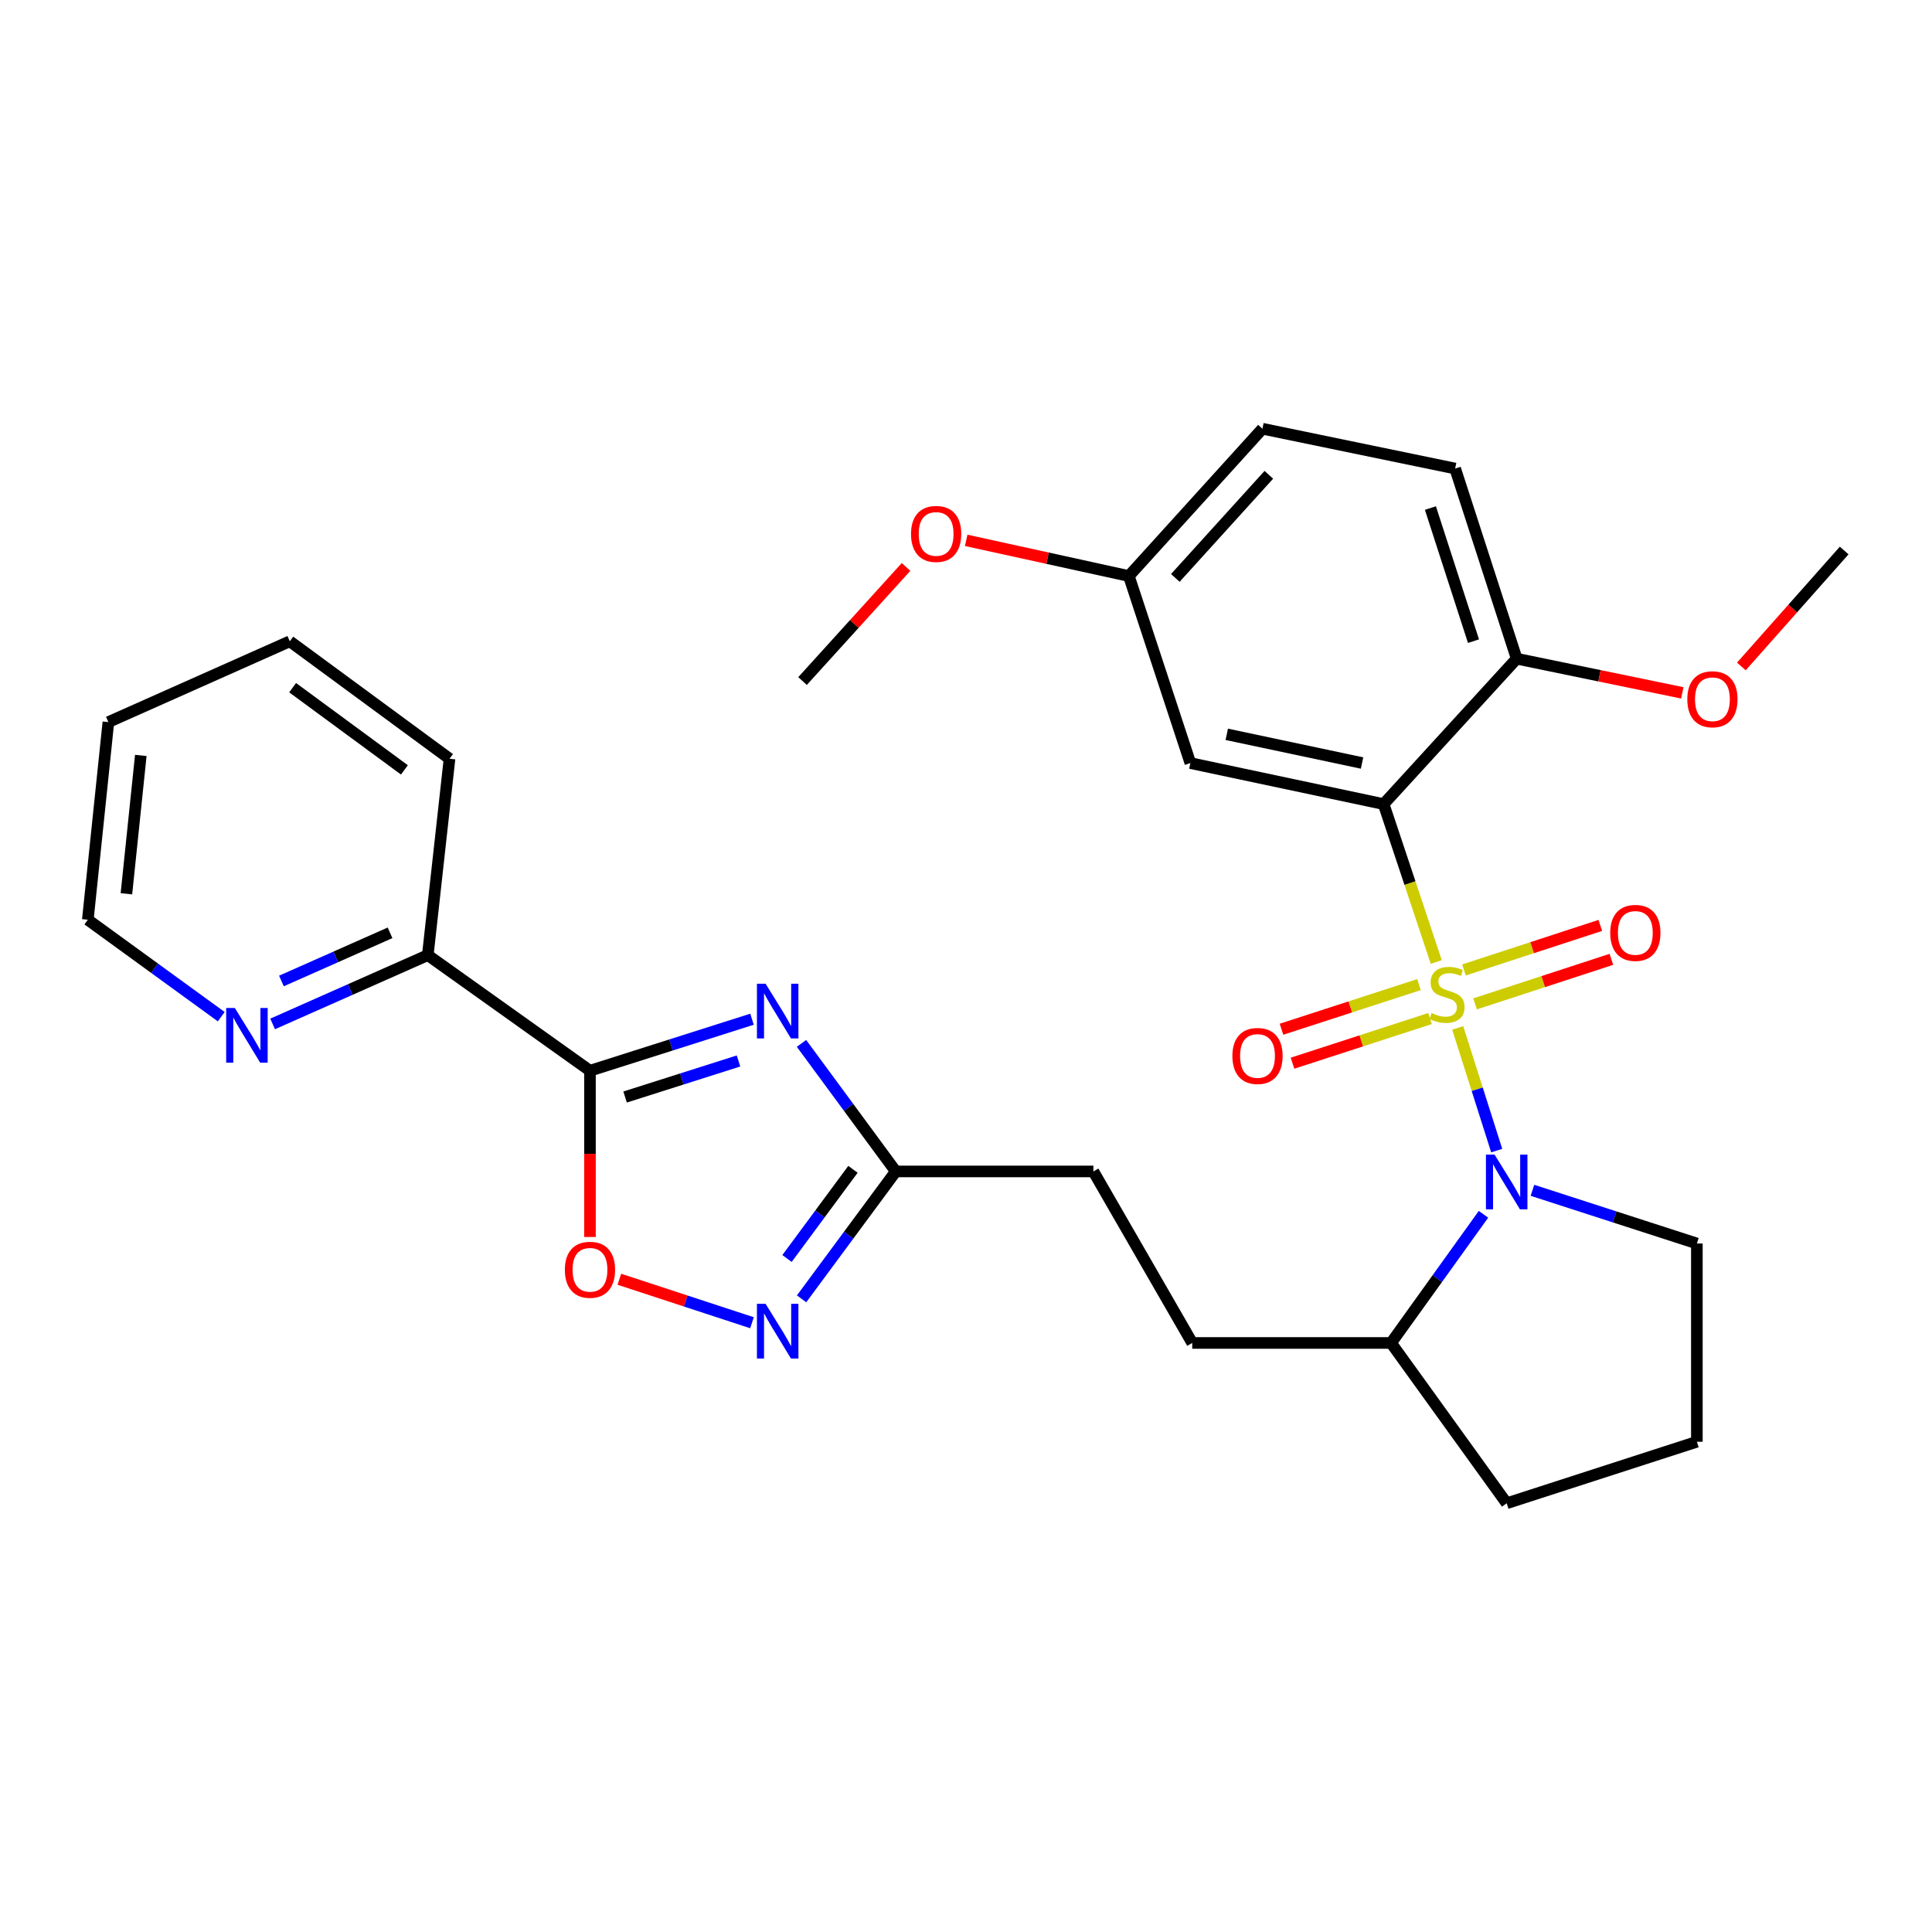 <?xml version='1.0' encoding='iso-8859-1'?>
<svg version='1.1' baseProfile='full'
              xmlns='http://www.w3.org/2000/svg'
                      xmlns:rdkit='http://www.rdkit.org/xml'
                      xmlns:xlink='http://www.w3.org/1999/xlink'
                  xml:space='preserve'
width='1000px' height='1000px' viewBox='0 0 1000 1000'>
<!-- END OF HEADER -->
<rect style='opacity:1.0;fill:#FFFFFF;stroke:none' width='1000' height='1000' x='0' y='0'> </rect>
<path class='bond-0' d='M 743.402,497.914 L 729.784,457.056' style='fill:none;fill-rule:evenodd;stroke:#CCCC00;stroke-width:6px;stroke-linecap:butt;stroke-linejoin:miter;stroke-opacity:1' />
<path class='bond-0' d='M 729.784,457.056 L 716.166,416.198' style='fill:none;fill-rule:evenodd;stroke:#000000;stroke-width:6px;stroke-linecap:butt;stroke-linejoin:miter;stroke-opacity:1' />
<path class='bond-1' d='M 754.513,532.056 L 764.603,563.799' style='fill:none;fill-rule:evenodd;stroke:#CCCC00;stroke-width:6px;stroke-linecap:butt;stroke-linejoin:miter;stroke-opacity:1' />
<path class='bond-1' d='M 764.603,563.799 L 774.693,595.542' style='fill:none;fill-rule:evenodd;stroke:#0000FF;stroke-width:6px;stroke-linecap:butt;stroke-linejoin:miter;stroke-opacity:1' />
<path class='bond-8' d='M 763.485,519.605 L 798.771,508.079' style='fill:none;fill-rule:evenodd;stroke:#CCCC00;stroke-width:6px;stroke-linecap:butt;stroke-linejoin:miter;stroke-opacity:1' />
<path class='bond-8' d='M 798.771,508.079 L 834.058,496.552' style='fill:none;fill-rule:evenodd;stroke:#FF0000;stroke-width:6px;stroke-linecap:butt;stroke-linejoin:miter;stroke-opacity:1' />
<path class='bond-8' d='M 757.747,502.042 L 793.034,490.515' style='fill:none;fill-rule:evenodd;stroke:#CCCC00;stroke-width:6px;stroke-linecap:butt;stroke-linejoin:miter;stroke-opacity:1' />
<path class='bond-8' d='M 793.034,490.515 L 828.321,478.988' style='fill:none;fill-rule:evenodd;stroke:#FF0000;stroke-width:6px;stroke-linecap:butt;stroke-linejoin:miter;stroke-opacity:1' />
<path class='bond-9' d='M 734.461,509.626 L 698.881,521.18' style='fill:none;fill-rule:evenodd;stroke:#CCCC00;stroke-width:6px;stroke-linecap:butt;stroke-linejoin:miter;stroke-opacity:1' />
<path class='bond-9' d='M 698.881,521.18 L 663.301,532.733' style='fill:none;fill-rule:evenodd;stroke:#FF0000;stroke-width:6px;stroke-linecap:butt;stroke-linejoin:miter;stroke-opacity:1' />
<path class='bond-9' d='M 740.167,527.2 L 704.587,538.753' style='fill:none;fill-rule:evenodd;stroke:#CCCC00;stroke-width:6px;stroke-linecap:butt;stroke-linejoin:miter;stroke-opacity:1' />
<path class='bond-9' d='M 704.587,538.753 L 669.007,550.307' style='fill:none;fill-rule:evenodd;stroke:#FF0000;stroke-width:6px;stroke-linecap:butt;stroke-linejoin:miter;stroke-opacity:1' />
<path class='bond-7' d='M 716.166,416.198 L 616.136,394.971' style='fill:none;fill-rule:evenodd;stroke:#000000;stroke-width:6px;stroke-linecap:butt;stroke-linejoin:miter;stroke-opacity:1' />
<path class='bond-7' d='M 704.997,394.94 L 634.976,380.081' style='fill:none;fill-rule:evenodd;stroke:#000000;stroke-width:6px;stroke-linecap:butt;stroke-linejoin:miter;stroke-opacity:1' />
<path class='bond-10' d='M 716.166,416.198 L 785.033,340.937' style='fill:none;fill-rule:evenodd;stroke:#000000;stroke-width:6px;stroke-linecap:butt;stroke-linejoin:miter;stroke-opacity:1' />
<path class='bond-12' d='M 767.849,628.518 L 743.937,661.816' style='fill:none;fill-rule:evenodd;stroke:#0000FF;stroke-width:6px;stroke-linecap:butt;stroke-linejoin:miter;stroke-opacity:1' />
<path class='bond-12' d='M 743.937,661.816 L 720.026,695.113' style='fill:none;fill-rule:evenodd;stroke:#000000;stroke-width:6px;stroke-linecap:butt;stroke-linejoin:miter;stroke-opacity:1' />
<path class='bond-18' d='M 793.186,616.104 L 835.742,629.87' style='fill:none;fill-rule:evenodd;stroke:#0000FF;stroke-width:6px;stroke-linecap:butt;stroke-linejoin:miter;stroke-opacity:1' />
<path class='bond-18' d='M 835.742,629.87 L 878.299,643.635' style='fill:none;fill-rule:evenodd;stroke:#000000;stroke-width:6px;stroke-linecap:butt;stroke-linejoin:miter;stroke-opacity:1' />
<path class='bond-2' d='M 414.852,540.059 L 439.258,573.196' style='fill:none;fill-rule:evenodd;stroke:#0000FF;stroke-width:6px;stroke-linecap:butt;stroke-linejoin:miter;stroke-opacity:1' />
<path class='bond-2' d='M 439.258,573.196 L 463.663,606.333' style='fill:none;fill-rule:evenodd;stroke:#000000;stroke-width:6px;stroke-linecap:butt;stroke-linejoin:miter;stroke-opacity:1' />
<path class='bond-3' d='M 389.237,527.546 L 347.303,540.877' style='fill:none;fill-rule:evenodd;stroke:#0000FF;stroke-width:6px;stroke-linecap:butt;stroke-linejoin:miter;stroke-opacity:1' />
<path class='bond-3' d='M 347.303,540.877 L 305.369,554.208' style='fill:none;fill-rule:evenodd;stroke:#000000;stroke-width:6px;stroke-linecap:butt;stroke-linejoin:miter;stroke-opacity:1' />
<path class='bond-3' d='M 382.255,549.154 L 352.901,558.486' style='fill:none;fill-rule:evenodd;stroke:#0000FF;stroke-width:6px;stroke-linecap:butt;stroke-linejoin:miter;stroke-opacity:1' />
<path class='bond-3' d='M 352.901,558.486 L 323.547,567.817' style='fill:none;fill-rule:evenodd;stroke:#000000;stroke-width:6px;stroke-linecap:butt;stroke-linejoin:miter;stroke-opacity:1' />
<path class='bond-11' d='M 305.369,554.208 L 221.424,494.375' style='fill:none;fill-rule:evenodd;stroke:#000000;stroke-width:6px;stroke-linecap:butt;stroke-linejoin:miter;stroke-opacity:1' />
<path class='bond-32' d='M 305.369,554.208 L 305.369,597.234' style='fill:none;fill-rule:evenodd;stroke:#000000;stroke-width:6px;stroke-linecap:butt;stroke-linejoin:miter;stroke-opacity:1' />
<path class='bond-32' d='M 305.369,597.234 L 305.369,640.26' style='fill:none;fill-rule:evenodd;stroke:#FF0000;stroke-width:6px;stroke-linecap:butt;stroke-linejoin:miter;stroke-opacity:1' />
<path class='bond-4' d='M 414.898,672.275 L 439.28,639.304' style='fill:none;fill-rule:evenodd;stroke:#0000FF;stroke-width:6px;stroke-linecap:butt;stroke-linejoin:miter;stroke-opacity:1' />
<path class='bond-4' d='M 439.28,639.304 L 463.663,606.333' style='fill:none;fill-rule:evenodd;stroke:#000000;stroke-width:6px;stroke-linecap:butt;stroke-linejoin:miter;stroke-opacity:1' />
<path class='bond-4' d='M 407.357,651.398 L 424.425,628.318' style='fill:none;fill-rule:evenodd;stroke:#0000FF;stroke-width:6px;stroke-linecap:butt;stroke-linejoin:miter;stroke-opacity:1' />
<path class='bond-4' d='M 424.425,628.318 L 441.492,605.238' style='fill:none;fill-rule:evenodd;stroke:#000000;stroke-width:6px;stroke-linecap:butt;stroke-linejoin:miter;stroke-opacity:1' />
<path class='bond-5' d='M 389.229,684.647 L 354.903,673.393' style='fill:none;fill-rule:evenodd;stroke:#0000FF;stroke-width:6px;stroke-linecap:butt;stroke-linejoin:miter;stroke-opacity:1' />
<path class='bond-5' d='M 354.903,673.393 L 320.576,662.139' style='fill:none;fill-rule:evenodd;stroke:#FF0000;stroke-width:6px;stroke-linecap:butt;stroke-linejoin:miter;stroke-opacity:1' />
<path class='bond-6' d='M 463.663,606.333 L 565.941,606.333' style='fill:none;fill-rule:evenodd;stroke:#000000;stroke-width:6px;stroke-linecap:butt;stroke-linejoin:miter;stroke-opacity:1' />
<path class='bond-17' d='M 616.136,394.971 L 584.294,298.153' style='fill:none;fill-rule:evenodd;stroke:#000000;stroke-width:6px;stroke-linecap:butt;stroke-linejoin:miter;stroke-opacity:1' />
<path class='bond-15' d='M 785.033,340.937 L 753.181,242.518' style='fill:none;fill-rule:evenodd;stroke:#000000;stroke-width:6px;stroke-linecap:butt;stroke-linejoin:miter;stroke-opacity:1' />
<path class='bond-15' d='M 762.676,331.863 L 740.38,262.97' style='fill:none;fill-rule:evenodd;stroke:#000000;stroke-width:6px;stroke-linecap:butt;stroke-linejoin:miter;stroke-opacity:1' />
<path class='bond-20' d='M 785.033,340.937 L 827.896,349.783' style='fill:none;fill-rule:evenodd;stroke:#000000;stroke-width:6px;stroke-linecap:butt;stroke-linejoin:miter;stroke-opacity:1' />
<path class='bond-20' d='M 827.896,349.783 L 870.76,358.629' style='fill:none;fill-rule:evenodd;stroke:#FF0000;stroke-width:6px;stroke-linecap:butt;stroke-linejoin:miter;stroke-opacity:1' />
<path class='bond-13' d='M 221.424,494.375 L 181.266,512.182' style='fill:none;fill-rule:evenodd;stroke:#000000;stroke-width:6px;stroke-linecap:butt;stroke-linejoin:miter;stroke-opacity:1' />
<path class='bond-13' d='M 181.266,512.182 L 141.109,529.988' style='fill:none;fill-rule:evenodd;stroke:#0000FF;stroke-width:6px;stroke-linecap:butt;stroke-linejoin:miter;stroke-opacity:1' />
<path class='bond-13' d='M 201.887,482.826 L 173.777,495.291' style='fill:none;fill-rule:evenodd;stroke:#000000;stroke-width:6px;stroke-linecap:butt;stroke-linejoin:miter;stroke-opacity:1' />
<path class='bond-13' d='M 173.777,495.291 L 145.667,507.756' style='fill:none;fill-rule:evenodd;stroke:#0000FF;stroke-width:6px;stroke-linecap:butt;stroke-linejoin:miter;stroke-opacity:1' />
<path class='bond-25' d='M 221.424,494.375 L 232.674,392.723' style='fill:none;fill-rule:evenodd;stroke:#000000;stroke-width:6px;stroke-linecap:butt;stroke-linejoin:miter;stroke-opacity:1' />
<path class='bond-14' d='M 720.026,695.113 L 617.101,695.113' style='fill:none;fill-rule:evenodd;stroke:#000000;stroke-width:6px;stroke-linecap:butt;stroke-linejoin:miter;stroke-opacity:1' />
<path class='bond-24' d='M 720.026,695.113 L 779.859,778.094' style='fill:none;fill-rule:evenodd;stroke:#000000;stroke-width:6px;stroke-linecap:butt;stroke-linejoin:miter;stroke-opacity:1' />
<path class='bond-23' d='M 114.524,526.234 L 79.989,501.143' style='fill:none;fill-rule:evenodd;stroke:#0000FF;stroke-width:6px;stroke-linecap:butt;stroke-linejoin:miter;stroke-opacity:1' />
<path class='bond-23' d='M 79.989,501.143 L 45.455,476.052' style='fill:none;fill-rule:evenodd;stroke:#000000;stroke-width:6px;stroke-linecap:butt;stroke-linejoin:miter;stroke-opacity:1' />
<path class='bond-16' d='M 617.101,695.113 L 565.941,606.333' style='fill:none;fill-rule:evenodd;stroke:#000000;stroke-width:6px;stroke-linecap:butt;stroke-linejoin:miter;stroke-opacity:1' />
<path class='bond-19' d='M 753.181,242.518 L 653.438,221.906' style='fill:none;fill-rule:evenodd;stroke:#000000;stroke-width:6px;stroke-linecap:butt;stroke-linejoin:miter;stroke-opacity:1' />
<path class='bond-21' d='M 584.294,298.153 L 542.194,288.921' style='fill:none;fill-rule:evenodd;stroke:#000000;stroke-width:6px;stroke-linecap:butt;stroke-linejoin:miter;stroke-opacity:1' />
<path class='bond-21' d='M 542.194,288.921 L 500.094,279.689' style='fill:none;fill-rule:evenodd;stroke:#FF0000;stroke-width:6px;stroke-linecap:butt;stroke-linejoin:miter;stroke-opacity:1' />
<path class='bond-31' d='M 584.294,298.153 L 653.438,221.906' style='fill:none;fill-rule:evenodd;stroke:#000000;stroke-width:6px;stroke-linecap:butt;stroke-linejoin:miter;stroke-opacity:1' />
<path class='bond-31' d='M 608.353,299.128 L 656.753,245.755' style='fill:none;fill-rule:evenodd;stroke:#000000;stroke-width:6px;stroke-linecap:butt;stroke-linejoin:miter;stroke-opacity:1' />
<path class='bond-22' d='M 878.299,643.635 L 878.299,746.252' style='fill:none;fill-rule:evenodd;stroke:#000000;stroke-width:6px;stroke-linecap:butt;stroke-linejoin:miter;stroke-opacity:1' />
<path class='bond-26' d='M 901.324,344.956 L 927.935,314.949' style='fill:none;fill-rule:evenodd;stroke:#FF0000;stroke-width:6px;stroke-linecap:butt;stroke-linejoin:miter;stroke-opacity:1' />
<path class='bond-26' d='M 927.935,314.949 L 954.545,284.942' style='fill:none;fill-rule:evenodd;stroke:#000000;stroke-width:6px;stroke-linecap:butt;stroke-linejoin:miter;stroke-opacity:1' />
<path class='bond-27' d='M 468.968,293.447 L 442.183,322.976' style='fill:none;fill-rule:evenodd;stroke:#FF0000;stroke-width:6px;stroke-linecap:butt;stroke-linejoin:miter;stroke-opacity:1' />
<path class='bond-27' d='M 442.183,322.976 L 415.398,352.505' style='fill:none;fill-rule:evenodd;stroke:#000000;stroke-width:6px;stroke-linecap:butt;stroke-linejoin:miter;stroke-opacity:1' />
<path class='bond-30' d='M 878.299,746.252 L 779.859,778.094' style='fill:none;fill-rule:evenodd;stroke:#000000;stroke-width:6px;stroke-linecap:butt;stroke-linejoin:miter;stroke-opacity:1' />
<path class='bond-33' d='M 45.455,476.052 L 56.099,373.753' style='fill:none;fill-rule:evenodd;stroke:#000000;stroke-width:6px;stroke-linecap:butt;stroke-linejoin:miter;stroke-opacity:1' />
<path class='bond-33' d='M 65.429,462.62 L 72.88,391.01' style='fill:none;fill-rule:evenodd;stroke:#000000;stroke-width:6px;stroke-linecap:butt;stroke-linejoin:miter;stroke-opacity:1' />
<path class='bond-29' d='M 232.674,392.723 L 150.001,331.935' style='fill:none;fill-rule:evenodd;stroke:#000000;stroke-width:6px;stroke-linecap:butt;stroke-linejoin:miter;stroke-opacity:1' />
<path class='bond-29' d='M 209.328,398.49 L 151.457,355.939' style='fill:none;fill-rule:evenodd;stroke:#000000;stroke-width:6px;stroke-linecap:butt;stroke-linejoin:miter;stroke-opacity:1' />
<path class='bond-28' d='M 56.099,373.753 L 150.001,331.935' style='fill:none;fill-rule:evenodd;stroke:#000000;stroke-width:6px;stroke-linecap:butt;stroke-linejoin:miter;stroke-opacity:1' />
<path  class='atom-0' d='M 740.972 524.347
Q 741.292 524.467, 742.612 525.027
Q 743.932 525.587, 745.372 525.947
Q 746.852 526.267, 748.292 526.267
Q 750.972 526.267, 752.532 524.987
Q 754.092 523.667, 754.092 521.387
Q 754.092 519.827, 753.292 518.867
Q 752.532 517.907, 751.332 517.387
Q 750.132 516.867, 748.132 516.267
Q 745.612 515.507, 744.092 514.787
Q 742.612 514.067, 741.532 512.547
Q 740.492 511.027, 740.492 508.467
Q 740.492 504.907, 742.892 502.707
Q 745.332 500.507, 750.132 500.507
Q 753.412 500.507, 757.132 502.067
L 756.212 505.147
Q 752.812 503.747, 750.252 503.747
Q 747.492 503.747, 745.972 504.907
Q 744.452 506.027, 744.492 507.987
Q 744.492 509.507, 745.252 510.427
Q 746.052 511.347, 747.172 511.867
Q 748.332 512.387, 750.252 512.987
Q 752.812 513.787, 754.332 514.587
Q 755.852 515.387, 756.932 517.027
Q 758.052 518.627, 758.052 521.387
Q 758.052 525.307, 755.412 527.427
Q 752.812 529.507, 748.452 529.507
Q 745.932 529.507, 744.012 528.947
Q 742.132 528.427, 739.892 527.507
L 740.972 524.347
' fill='#CCCC00'/>
<path  class='atom-2' d='M 773.599 597.634
L 782.879 612.634
Q 783.799 614.114, 785.279 616.794
Q 786.759 619.474, 786.839 619.634
L 786.839 597.634
L 790.599 597.634
L 790.599 625.954
L 786.719 625.954
L 776.759 609.554
Q 775.599 607.634, 774.359 605.434
Q 773.159 603.234, 772.799 602.554
L 772.799 625.954
L 769.119 625.954
L 769.119 597.634
L 773.599 597.634
' fill='#0000FF'/>
<path  class='atom-3' d='M 396.266 509.162
L 405.546 524.162
Q 406.466 525.642, 407.946 528.322
Q 409.426 531.002, 409.506 531.162
L 409.506 509.162
L 413.266 509.162
L 413.266 537.482
L 409.386 537.482
L 399.426 521.082
Q 398.266 519.162, 397.026 516.962
Q 395.826 514.762, 395.466 514.082
L 395.466 537.482
L 391.786 537.482
L 391.786 509.162
L 396.266 509.162
' fill='#0000FF'/>
<path  class='atom-5' d='M 396.266 674.846
L 405.546 689.846
Q 406.466 691.326, 407.946 694.006
Q 409.426 696.686, 409.506 696.846
L 409.506 674.846
L 413.266 674.846
L 413.266 703.166
L 409.386 703.166
L 399.426 686.766
Q 398.266 684.846, 397.026 682.646
Q 395.826 680.446, 395.466 679.766
L 395.466 703.166
L 391.786 703.166
L 391.786 674.846
L 396.266 674.846
' fill='#0000FF'/>
<path  class='atom-6' d='M 292.369 657.234
Q 292.369 650.434, 295.729 646.634
Q 299.089 642.834, 305.369 642.834
Q 311.649 642.834, 315.009 646.634
Q 318.369 650.434, 318.369 657.234
Q 318.369 664.114, 314.969 668.034
Q 311.569 671.914, 305.369 671.914
Q 299.129 671.914, 295.729 668.034
Q 292.369 664.154, 292.369 657.234
M 305.369 668.714
Q 309.689 668.714, 312.009 665.834
Q 314.369 662.914, 314.369 657.234
Q 314.369 651.674, 312.009 648.874
Q 309.689 646.034, 305.369 646.034
Q 301.049 646.034, 298.689 648.834
Q 296.369 651.634, 296.369 657.234
Q 296.369 662.954, 298.689 665.834
Q 301.049 668.714, 305.369 668.714
' fill='#FF0000'/>
<path  class='atom-9' d='M 833.447 482.866
Q 833.447 476.066, 836.807 472.266
Q 840.167 468.466, 846.447 468.466
Q 852.727 468.466, 856.087 472.266
Q 859.447 476.066, 859.447 482.866
Q 859.447 489.746, 856.047 493.666
Q 852.647 497.546, 846.447 497.546
Q 840.207 497.546, 836.807 493.666
Q 833.447 489.786, 833.447 482.866
M 846.447 494.346
Q 850.767 494.346, 853.087 491.466
Q 855.447 488.546, 855.447 482.866
Q 855.447 477.306, 853.087 474.506
Q 850.767 471.666, 846.447 471.666
Q 842.127 471.666, 839.767 474.466
Q 837.447 477.266, 837.447 482.866
Q 837.447 488.586, 839.767 491.466
Q 842.127 494.346, 846.447 494.346
' fill='#FF0000'/>
<path  class='atom-10' d='M 637.882 546.559
Q 637.882 539.759, 641.242 535.959
Q 644.602 532.159, 650.882 532.159
Q 657.162 532.159, 660.522 535.959
Q 663.882 539.759, 663.882 546.559
Q 663.882 553.439, 660.482 557.359
Q 657.082 561.239, 650.882 561.239
Q 644.642 561.239, 641.242 557.359
Q 637.882 553.479, 637.882 546.559
M 650.882 558.039
Q 655.202 558.039, 657.522 555.159
Q 659.882 552.239, 659.882 546.559
Q 659.882 540.999, 657.522 538.199
Q 655.202 535.359, 650.882 535.359
Q 646.562 535.359, 644.202 538.159
Q 641.882 540.959, 641.882 546.559
Q 641.882 552.279, 644.202 555.159
Q 646.562 558.039, 650.882 558.039
' fill='#FF0000'/>
<path  class='atom-14' d='M 121.549 521.726
L 130.829 536.726
Q 131.749 538.206, 133.229 540.886
Q 134.709 543.566, 134.789 543.726
L 134.789 521.726
L 138.549 521.726
L 138.549 550.046
L 134.669 550.046
L 124.709 533.646
Q 123.549 531.726, 122.309 529.526
Q 121.109 527.326, 120.749 526.646
L 120.749 550.046
L 117.069 550.046
L 117.069 521.726
L 121.549 521.726
' fill='#0000FF'/>
<path  class='atom-21' d='M 873.346 361.926
Q 873.346 355.126, 876.706 351.326
Q 880.066 347.526, 886.346 347.526
Q 892.626 347.526, 895.986 351.326
Q 899.346 355.126, 899.346 361.926
Q 899.346 368.806, 895.946 372.726
Q 892.546 376.606, 886.346 376.606
Q 880.106 376.606, 876.706 372.726
Q 873.346 368.846, 873.346 361.926
M 886.346 373.406
Q 890.666 373.406, 892.986 370.526
Q 895.346 367.606, 895.346 361.926
Q 895.346 356.366, 892.986 353.566
Q 890.666 350.726, 886.346 350.726
Q 882.026 350.726, 879.666 353.526
Q 877.346 356.326, 877.346 361.926
Q 877.346 367.646, 879.666 370.526
Q 882.026 373.406, 886.346 373.406
' fill='#FF0000'/>
<path  class='atom-22' d='M 471.541 276.359
Q 471.541 269.559, 474.901 265.759
Q 478.261 261.959, 484.541 261.959
Q 490.821 261.959, 494.181 265.759
Q 497.541 269.559, 497.541 276.359
Q 497.541 283.239, 494.141 287.159
Q 490.741 291.039, 484.541 291.039
Q 478.301 291.039, 474.901 287.159
Q 471.541 283.279, 471.541 276.359
M 484.541 287.839
Q 488.861 287.839, 491.181 284.959
Q 493.541 282.039, 493.541 276.359
Q 493.541 270.799, 491.181 267.999
Q 488.861 265.159, 484.541 265.159
Q 480.221 265.159, 477.861 267.959
Q 475.541 270.759, 475.541 276.359
Q 475.541 282.079, 477.861 284.959
Q 480.221 287.839, 484.541 287.839
' fill='#FF0000'/>
</svg>
